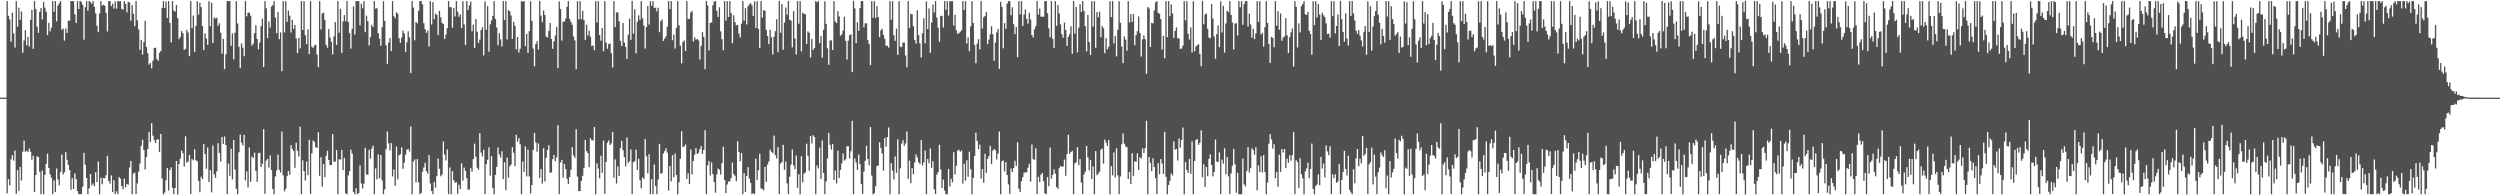 <svg xmlns="http://www.w3.org/2000/svg" width="1920" height="150"><path fill="#4f4f4f" d="M0 75h1v1H0zM1 75h1v1H1zM2 75h1v1H2zM3 75h1v1H3zM4 75h1v1H4zM5 0.84h1v147.627H5zM6 12.157h1v125.427H6zM7 14.979h1v127.313H7zM8 32.057h1v90.379H8zM9 9.624h1v109.553H9zM10 25.605h1v97.717H10zM11 36.479h1v79.192H11zM12 0.855h1v148.031H12zM13 20.531h1v110.172H13zM14 5.922h1v140.653H14zM15 15.196h1v112.944H15zM16 8.792h1v129.865H16zM17 40.563h1v75.987H17zM18 31.091h1v76.905H18zM19 23.14h1v93.464H19zM20 34.827h1v80.993H20zM21 28.252h1v88.521H21zM22 35.739h1v78.267H22zM23 15.188h1v101.303H23zM24 7.611h1v115.08H24zM25 37.466h1v82.143H25zM26 0.885h1v146.608H26zM27 6.9h1v127.62H27zM28 20.546h1v99.466H28zM29 25.23h1v95.375H29zM30 9.241h1v122.588H30zM31 6.171h1v142.955H31zM32 14.946h1v116.062H32zM33 1.49h1v147.741H33zM34 5.893h1v128.39H34zM35 9.026h1v116.758H35zM36 26.995h1v91.018H36zM37 17.533h1v111.43H37zM38 24.082h1v109.835H38zM39 21.257h1v115.216H39zM40 0.84h1v148.311H40zM41 9.007h1v129.439H41zM42 0.843h1v146.737H42zM43 16.374h1v113.067H43zM44 4.285h1v133.469H44zM45 2.559h1v139.797H45zM46 0.836h1v131.356H46zM47 22.94h1v95.724H47zM48 21.916h1v112.117H48zM49 31.159h1v101.215H49zM50 21.929h1v94.915H50zM51 25.329h1v97.381H51zM52 15.848h1v110.863H52zM53 15.9h1v114.772H53zM54 0.858h1v144.874H54zM55 0.85h1v135.984H55zM56 0.908h1v144.198H56zM57 10.989h1v122.202H57zM58 17.665h1v119.986H58zM59 0.818h1v145.844H59zM60 6.967h1v142.167H60zM61 0.605h1v148.482H61zM62 1.608h1v147.548H62zM63 3.741h1v139.719H63zM64 30.522h1v86.885H64zM65 5.615h1v120.927H65zM66 0.874h1v135.846H66zM67 8.173h1v140.973H67zM68 0.842h1v143.83H68zM69 1.641h1v131.977H69zM70 2.886h1v139.506H70zM71 0.846h1v140.052H71zM72 5.229h1v137.772H72zM73 10.23h1v122.072H73zM74 19.871h1v119.97H74zM75 24.702h1v99.375H75zM76 10.348h1v138.797H76zM77 0.841h1v135.61H77zM78 4.364h1v137.162H78zM79 3.68h1v133.068H79zM80 4.382h1v132.569H80zM81 9.958h1v124.535H81zM82 24.097h1v95.551H82zM83 0.866h1v138.162H83zM84 0.839h1v140.191H84zM85 4.69h1v130.01H85zM86 2.835h1v144.783H86zM87 6.608h1v131.787H87zM88 1.015h1v148.118H88zM89 6.612h1v140.356H89zM90 0.775h1v148.364H90zM91 1.138h1v134.921H91zM92 0.885h1v136.385H92zM93 6.74h1v136.083H93zM94 7.544h1v137.821H94zM95 0.869h1v136.331H95zM96 3.007h1v140.937H96zM97 9.496h1v131.751H97zM98 1.383h1v140.499H98zM99 1.881h1v126.819H99zM100 15.9h1v107.765H100zM101 3.931h1v145.206H101zM102 10.61h1v122.724H102zM103 20.059h1v112.545H103zM104 0.856h1v148.234H104zM105 15.562h1v125.276H105zM106 22.637h1v109.197H106zM107 38.231h1v87.35H107zM108 30.584h1v81.36H108zM109 41.946h1v65.366H109zM110 32.301h1v82.888H110zM111 16.018h1v114.083H111zM112 36.125h1v84.575H112zM113 40.843h1v73.579H113zM114 49.608h1v51.721H114zM115 48.426h1v60.639H115zM116 52.501h1v42.104H116zM117 46.469h1v57.744H117zM118 36.745h1v71.007H118zM119 36.68h1v73.157H119zM120 45.303h1v61.839H120zM121 46.723h1v60.21H121zM122 40.568h1v76.276H122zM123 39.204h1v63.643H123zM124 6.064h1v131.041H124zM125 0.844h1v148.411H125zM126 6.247h1v141.663H126zM127 1.26h1v137.151H127zM128 13.77h1v115.342H128zM129 0.87h1v145.472H129zM130 17.592h1v113.022H130zM131 32.584h1v95.963H131zM132 0.861h1v143.433H132zM133 8.124h1v141.008H133zM134 8.95h1v135.412H134zM135 3.83h1v119.837H135zM136 13.929h1v135.499H136zM137 30.055h1v95.922H137zM138 28.48h1v93.279H138zM139 23.879h1v91.802H139zM140 25.622h1v92.054H140zM141 38.287h1v89.65H141zM142 37.479h1v67.23H142zM143 22.925h1v102.014H143zM144 24.971h1v99.047H144zM145 43.071h1v75.855H145zM146 0.864h1v148.134H146zM147 21.671h1v100.48H147zM148 12.033h1v111.057H148zM149 39.877h1v74.764H149zM150 19.811h1v103.245H150zM151 0.862h1v122.967H151zM152 11.27h1v127.709H152zM153 2.156h1v145.507H153zM154 5.554h1v130.119H154zM155 20.073h1v117.442H155zM156 38.465h1v72.178H156zM157 25.624h1v92.765H157zM158 29.601h1v100.014H158zM159 34.405h1v78.865H159zM160 0.866h1v138.965H160zM161 20.098h1v110.469H161zM162 2.08h1v145.681H162zM163 33.031h1v78.755H163zM164 13.457h1v120.461H164zM165 14.228h1v122.321H165zM166 13.573h1v118.076H166zM167 19.807h1v90.212H167zM168 17.885h1v99.574H168zM169 25.065h1v99.062H169zM170 41.226h1v64.009H170zM171 29.907h1v80.622H171zM172 53.087h1v51.749H172zM173 41.663h1v69.733H173zM174 0.867h1v148.287H174zM175 0.845h1v124.671H175zM176 0.857h1v134.178H176zM177 35.127h1v79.165H177zM178 25.626h1v112.098H178zM179 45.616h1v61.897H179zM180 25.174h1v105.072H180zM181 0.928h1v144.12H181zM182 18.023h1v131.122H182zM183 35.907h1v81.034H183zM184 52.343h1v51.004H184zM185 33.271h1v76.258H185zM186 36.589h1v75.042H186zM187 43.162h1v60.426H187zM188 0.847h1v137.653H188zM189 12.53h1v119.083H189zM190 9.816h1v134.092H190zM191 9.652h1v103.615H191zM192 12.032h1v127.598H192zM193 35.076h1v85.206H193zM194 33.581h1v87.819H194zM195 25.502h1v91.742H195zM196 19.314h1v111.922H196zM197 29.852h1v109.869H197zM198 37.824h1v79.757H198zM199 32.612h1v84.717H199zM200 20.177h1v108.09H200zM201 14.316h1v111.474H201zM202 51.5h1v47.667H202zM203 0.854h1v148.057H203zM204 6.35h1v116.974H204zM205 29.257h1v92.748H205zM206 16.413h1v112.311H206zM207 21.264h1v97.973H207zM208 4.958h1v125.617H208zM209 3.992h1v141.206H209zM210 0.841h1v148.322H210zM211 13.537h1v121.997H211zM212 25.513h1v105.36H212zM213 9.394h1v109.407H213zM214 30.116h1v100.304H214zM215 24.834h1v107.725H215zM216 54.718h1v46.304H216zM217 0.859h1v133.773H217zM218 24.903h1v122.07H218zM219 0.895h1v144.119H219zM220 16.835h1v118.496H220zM221 8.102h1v123.241H221zM222 12.026h1v122.144H222zM223 24.971h1v86.515H223zM224 15.186h1v99.073H224zM225 22.245h1v93.773H225zM226 19.187h1v109.708H226zM227 29.568h1v80.084H227zM228 40.808h1v74.991H228zM229 29.201h1v90.946H229zM230 37.182h1v60.09H230zM231 0.863h1v148.274H231zM232 23.022h1v100.077H232zM233 0.857h1v130.497H233zM234 27.036h1v111.62H234zM235 33.929h1v90.205H235zM236 22.587h1v111.895H236zM237 41.526h1v65.801H237zM238 0.935h1v148.014H238zM239 35.756h1v81.991H239zM240 36.92h1v70.936H240zM241 34.894h1v74.122H241zM242 34.337h1v78.8H242zM243 41.928h1v71.732H243zM244 51.604h1v49.994H244zM245 0.853h1v134.137H245zM246 22.627h1v98.151H246zM247 10.316h1v133.027H247zM248 9.662h1v116.331H248zM249 15.315h1v120.79H249zM250 34.437h1v85.228H250zM251 36.615h1v79.126H251zM252 22.325h1v100.552H252zM253 28.812h1v98.014H253zM254 32.049h1v94.664H254zM255 41.755h1v61.153H255zM256 28.075h1v96.09H256zM257 16.972h1v107.191H257zM258 34.502h1v80.673H258zM259 0.846h1v148.259H259zM260 25.087h1v97.213H260zM261 6.822h1v115.762H261zM262 40.634h1v74.525H262zM263 16.483h1v114.119H263zM264 11.641h1v109.618H264zM265 16.272h1v132.187H265zM266 0.765h1v148.501H266zM267 16.89h1v117.848H267zM268 25.487h1v106.014H268zM269 37.366h1v77.55H269zM270 22.092h1v95.834H270zM271 4.96h1v142.554H271zM272 26.509h1v122.629H272zM273 0.823h1v143.741H273zM274 0.879h1v148.276H274zM275 0.87h1v147.419H275zM276 19.509h1v107.486H276zM277 2.83h1v138.064H277zM278 6.351h1v138.447H278zM279 0.877h1v140.27H279zM280 24.74h1v88.753H280zM281 12.037h1v121.977H281zM282 16.196h1v118.008H282zM283 34.909h1v80.1H283zM284 28.473h1v93.46H284zM285 18.979h1v95.142H285zM286 20.771h1v91.104H286zM287 0.858h1v148.245H287zM288 6.624h1v122.699H288zM289 6.284h1v131.456H289zM290 25.403h1v93.184H290zM291 29.644h1v107.297H291zM292 35.149h1v83.902H292zM293 20.971h1v117.528H293zM294 0.948h1v148.191H294zM295 16.019h1v129.555H295zM296 34.74h1v79.843H296zM297 49.009h1v51.933H297zM298 32.666h1v77.375H298zM299 29.175h1v86.404H299zM300 39.268h1v70.675H300zM301 0.854h1v134.599H301zM302 12.428h1v117.712H302zM303 14.099h1v128.614H303zM304 9.384h1v103.191H304zM305 10.559h1v127.142H305zM306 29.405h1v89.827H306zM307 32.871h1v85.539H307zM308 28.841h1v84.373H308zM309 23.434h1v106.18H309zM310 25.615h1v99.278H310zM311 39.904h1v78.9H311zM312 32.466h1v82.547H312zM313 24.025h1v90.321H313zM314 28.684h1v87.664H314zM315 56.186h1v40.957H315zM316 0.888h1v148.232H316zM317 5.773h1v118.332H317zM318 30.993h1v91.43H318zM319 16.851h1v123.2H319zM320 17.992h1v104.109H320zM321 8.312h1v131.721H321zM322 0.752h1v148.385H322zM323 0.882h1v147.335H323zM324 3.394h1v128.522H324zM325 17.805h1v110.861H325zM326 22.387h1v102.654H326zM327 25.181h1v106.367H327zM328 23.447h1v109.94H328zM329 35.62h1v83.438H329zM330 0.86h1v140.019H330zM331 18.865h1v127.846H331zM332 1.595h1v147.491H332zM333 14.821h1v124.855H333zM334 10.384h1v133.708H334zM335 11.44h1v123.861H335zM336 26.986h1v94.828H336zM337 8.301h1v121.277H337zM338 13.323h1v122.111H338zM339 17.393h1v116.644H339zM340 18.461h1v90.255H340zM341 29.941h1v88.859H341zM342 26.511h1v96.711H342zM343 21.663h1v93.138H343zM344 0.895h1v148.242H344zM345 5.515h1v123.109H345zM346 5.506h1v143.625H346zM347 21.29h1v110.244H347zM348 6.248h1v132.167H348zM349 12.647h1v127.791H349zM350 0.871h1v138.976H350zM351 8.919h1v139.956H351zM352 12.901h1v128.979H352zM353 11.014h1v134.146H353zM354 21.626h1v103.768H354zM355 0.898h1v137.877H355zM356 18.746h1v109.974H356zM357 34.496h1v96.8H357zM358 0.834h1v136.029H358zM359 7.736h1v137.966H359zM360 4.13h1v141.447H360zM361 1.2h1v127.914H361zM362 24.122h1v107.749H362zM363 18.946h1v103.262H363zM364 36.761h1v73.567H364zM365 14.535h1v105.82H365zM366 24.35h1v104.45H366zM367 32.985h1v97.439H367zM368 30.413h1v71.795H368zM369 23.139h1v94.037H369zM370 20.973h1v99.165H370zM371 42.543h1v72.382H371zM372 1.025h1v148.07H372zM373 22.904h1v103.182H373zM374 4.718h1v117.948H374zM375 39.745h1v73.389H375zM376 18.69h1v116.201H376zM377 15.637h1v104.339H377zM378 12.129h1v132.271H378zM379 0.872h1v148.412H379zM380 14.544h1v119.77H380zM381 21.102h1v107.029H381zM382 34.752h1v78.515H382zM383 25.5h1v93.133H383zM384 30.319h1v90.78H384zM385 35.702h1v80.428H385zM386 0.865h1v136.747H386zM387 15.426h1v109.199H387zM388 0.88h1v145.164H388zM389 30.317h1v90.695H389zM390 7.81h1v128.659H390zM391 8.637h1v119.145H391zM392 11.854h1v114.491H392zM393 29.831h1v83.235H393zM394 16.865h1v100.408H394zM395 19.875h1v107.704H395zM396 37.906h1v65.571H396zM397 28.362h1v80.424H397zM398 40.296h1v65.812H398zM399 37.451h1v73.354H399zM400 0.889h1v148.246H400zM401 1.271h1v122.782H401zM402 0.877h1v131.095H402zM403 35.439h1v77.003H403zM404 26.073h1v109.424H404zM405 40.645h1v74.245H405zM406 23.912h1v111.619H406zM407 0.947h1v147.631H407zM408 16.016h1v126.108H408zM409 37.31h1v77.787H409zM410 50.895h1v51.188H410zM411 33.836h1v75.424H411zM412 31.593h1v84.936H412zM413 38.032h1v72.091H413zM414 0.836h1v135.743H414zM415 12.048h1v117.867H415zM416 17.113h1v123.904H416zM417 8.032h1v105.755H417zM418 11.55h1v127.819H418zM419 28.04h1v93.151H419zM420 28.841h1v86.323H420zM421 23.733h1v87.846H421zM422 17.565h1v115.222H422zM423 29.914h1v102.482H423zM424 37.423h1v84.854H424zM425 31.74h1v87.308H425zM426 27.272h1v96.503H426zM427 20.703h1v100.113H427zM428 52.354h1v43.788H428zM429 1.042h1v148.046H429zM430 6.943h1v117.843H430zM431 31.204h1v91.634H431zM432 16.617h1v119.845H432zM433 16.554h1v109.403H433zM434 14.23h1v115.725H434zM435 5.183h1v132.191H435zM436 0.871h1v140.528H436zM437 14.423h1v121.496H437zM438 16.73h1v113.721H438zM439 19.1h1v93.928H439zM440 28.074h1v91.301H440zM441 31.006h1v90.275H441zM442 53.235h1v46.012H442zM443 0.864h1v134.787H443zM444 14.876h1v131.807H444zM445 0.876h1v145.938H445zM446 14.776h1v124.123H446zM447 8.318h1v126.718H447zM448 15.535h1v113.484H448zM449 30.608h1v76.801H449zM450 18.87h1v97.09H450zM451 27.27h1v90.318H451zM452 23.539h1v104.756H452zM453 28.373h1v77.724H453zM454 35.436h1v72.236H454zM455 34.818h1v73.069H455zM456 38.57h1v58.961H456zM457 0.903h1v148.242H457zM458 17.227h1v108.23H458zM459 0.877h1v128.54H459zM460 26.856h1v110.09H460zM461 31.299h1v88.325H461zM462 21.384h1v111.35H462zM463 39.347h1v68.624H463zM464 0.938h1v147.888H464zM465 32.736h1v91.664H465zM466 37.474h1v72.125H466zM467 33.895h1v74.002H467zM468 33.389h1v77.959H468zM469 40.822h1v69.214H469zM470 51.804h1v49.591H470zM471 0.854h1v135.588H471zM472 20.731h1v101.669H472zM473 9.536h1v131.433H473zM474 9.511h1v118.307H474zM475 16.346h1v118.825H475zM476 31.341h1v82.393H476zM477 35.324h1v72.799H477zM478 17.682h1v97.66H478zM479 32.72h1v87.974H479zM480 36.079h1v91.734H480zM481 45.259h1v60.36H481zM482 26.617h1v98.486H482zM483 14.315h1v109.437H483zM484 30.589h1v84.248H484zM485 0.694h1v148.406H485zM486 25.834h1v98.623H486zM487 7.075h1v116.824H487zM488 40.94h1v73.967H488zM489 16.814h1v113.859H489zM490 11.762h1v110.134H490zM491 15.319h1v123.133H491zM492 0.864h1v143.749H492zM493 14.017h1v122.287H493zM494 19.56h1v117.808H494zM495 37.344h1v69.475H495zM496 20.685h1v99.362H496zM497 4.595h1v128.544H497zM498 18.912h1v99.485H498zM499 0.909h1v148.208H499zM500 4.437h1v133.225H500zM501 0.88h1v148.3H501zM502 6.271h1v120.055H502zM503 5.849h1v136.938H503zM504 8.735h1v140.402H504zM505 5.956h1v131.921H505zM506 24.745h1v85.773H506zM507 16.258h1v117.229H507zM508 14.86h1v117.968H508zM509 31.429h1v86.381H509zM510 29.658h1v86.407H510zM511 27.925h1v85.927H511zM512 20.539h1v96.663H512zM513 0.816h1v145.666H513zM514 7.036h1v120.496H514zM515 0.889h1v138.474H515zM516 30.849h1v88.308H516zM517 26.594h1v109.512H517zM518 37.346h1v80.51H518zM519 21.367h1v112.982H519zM520 0.943h1v148.251H520zM521 19.445h1v120.603H521zM522 35.09h1v86.87H522zM523 48.661h1v52.18H523zM524 32.116h1v80.707H524zM525 31.108h1v81.423H525zM526 39.148h1v71.813H526zM527 0.862h1v136.566H527zM528 14.753h1v118.315H528zM529 14.328h1v126.972H529zM530 9.682h1v105.046H530zM531 8.389h1v125.514H531zM532 31.851h1v91.788H532zM533 28.719h1v90.157H533zM534 30.446h1v83.278H534zM535 29.929h1v88.322H535zM536 30.984h1v86.36H536zM537 45.772h1v68.758H537zM538 35.291h1v77.008H538zM539 24.656h1v93.583H539zM540 28.305h1v86.848H540zM541 53.161h1v46.884H541zM542 0.702h1v148.402H542zM543 4.276h1v122.682H543zM544 38.726h1v85.034H544zM545 17.628h1v117.09H545zM546 17.126h1v107.616H546zM547 4.019h1v129.635H547zM548 1.144h1v138.634H548zM549 0.862h1v147.109H549zM550 8.285h1v125.7H550zM551 13.017h1v116.406H551zM552 5.616h1v124.747H552zM553 24.078h1v110.003H553zM554 30.148h1v95.228H554zM555 38.64h1v74.047H555zM556 0.864h1v137.35H556zM557 15.943h1v132.375H557zM558 0.884h1v140.793H558zM559 13.05h1v126.362H559zM560 0.876h1v138.348H560zM561 10.041h1v126.655H561zM562 33.176h1v91.624H562zM563 11.681h1v122.022H563zM564 17.019h1v117.973H564zM565 19.572h1v119.619H565zM566 19.044h1v89.46H566zM567 25.821h1v90.915H567zM568 28.722h1v95.245H568zM569 18.195h1v99.319H569zM570 0.847h1v148.32H570zM571 15.849h1v117.129H571zM572 6.321h1v141.03H572zM573 18.723h1v116.329H573zM574 4.813h1v123.529H574zM575 3.297h1v133.862H575zM576 2.51h1v137.937H576zM577 4.125h1v145.073H577zM578 12.189h1v136.175H578zM579 1.052h1v148.064H579zM580 21.537h1v100.315H580zM581 0.912h1v137.264H581zM582 22.229h1v108.601H582zM583 36.848h1v81.281H583zM584 0.874h1v143.878H584zM585 13.54h1v131.585H585zM586 7.663h1v138.555H586zM587 8.414h1v119.779H587zM588 22.938h1v116.72H588zM589 27.699h1v98.703H589zM590 33.82h1v90.21H590zM591 22.849h1v92.064H591zM592 28.655h1v87.907H592zM593 41.889h1v75.83H593zM594 28.192h1v75.935H594zM595 23.965h1v95.235H595zM596 14.733h1v106.923H596zM597 40.109h1v72.956H597zM598 0.715h1v148.37H598zM599 25.069h1v100.556H599zM600 3.1h1v121.398H600zM601 38.183h1v73.014H601zM602 17.367h1v113.071H602zM603 5.778h1v118.266H603zM604 11.34h1v129.572H604zM605 0.811h1v148.242H605zM606 15.119h1v120.578H606zM607 15.811h1v110.621H607zM608 36.348h1v78.485H608zM609 8.592h1v118.426H609zM610 29.493h1v100.453H610zM611 41.901h1v77.479H611zM612 0.865h1v143.402H612zM613 18.173h1v115.67H613zM614 0.872h1v148.38H614zM615 39.496h1v80.514H615zM616 9.695h1v130.354H616zM617 10.661h1v122.693H617zM618 10.936h1v121.444H618zM619 33.755h1v76.593H619zM620 24.043h1v95.608H620zM621 25.177h1v105.908H621zM622 44.142h1v60.336H622zM623 29.939h1v80.268H623zM624 38.386h1v65.413H624zM625 36.904h1v68.263H625zM626 0.801h1v148.32H626zM627 1.788h1v125.335H627zM628 0.879h1v128.469H628zM629 33.242h1v80.167H629zM630 27.662h1v109.706H630zM631 44.292h1v63.535H631zM632 22.814h1v109.992H632zM633 0.952h1v148.194H633zM634 18.289h1v121.089H634zM635 37.13h1v84.595H635zM636 49.691h1v52.402H636zM637 31.118h1v80.09H637zM638 30.93h1v83.94H638zM639 38.473h1v72.051H639zM640 0.867h1v137.283H640zM641 16.436h1v114.471H641zM642 17.715h1v123.169H642zM643 8.429h1v107.217H643zM644 12.561h1v124.147H644zM645 27.488h1v103.011H645zM646 26.43h1v99.101H646zM647 23.505h1v94.346H647zM648 12.824h1v110.541H648zM649 31.32h1v91.044H649zM650 45.752h1v66.652H650zM651 31.248h1v80.998H651zM652 27.055h1v94.556H652zM653 26.38h1v89.777H653zM654 55.41h1v37.343H654zM655 0.697h1v148.433H655zM656 6.475h1v115.316H656zM657 33.136h1v91.629H657zM658 17.102h1v113.338H658zM659 23.692h1v95.032H659zM660 6.195h1v119.858H660zM661 0.785h1v140.62H661zM662 0.875h1v148.121H662zM663 20.978h1v110.855H663zM664 17.843h1v105.72H664zM665 17.969h1v93.967H665zM666 30.837h1v91.266H666zM667 33.727h1v93.203H667zM668 50.027h1v47.567H668zM669 0.865h1v133.921H669zM670 13.548h1v135.72H670zM671 0.893h1v147.417H671zM672 13.899h1v129.126H672zM673 4.786h1v122.699H673zM674 13.115h1v113.973H674zM675 28.518h1v80.767H675zM676 23.29h1v90.333H676zM677 22.155h1v95.631H677zM678 26.768h1v104.313H678zM679 29.856h1v76.101H679zM680 35.073h1v77.518H680zM681 35.235h1v69.986H681zM682 36.607h1v61.307H682zM683 0.799h1v148.31H683zM684 15.145h1v110.227H684zM685 0.866h1v130.19H685zM686 27.131h1v110.656H686zM687 31.409h1v88.684H687zM688 21.927h1v110.806H688zM689 42.078h1v64.881H689zM690 0.931h1v148.241H690zM691 35.788h1v93.479H691zM692 36.124h1v74.137H692zM693 32.604h1v75.033H693zM694 32.662h1v79.269H694zM695 42.593h1v67.561H695zM696 51.689h1v49.32H696zM697 0.848h1v136.575H697zM698 21.476h1v101.934H698zM699 10.649h1v130.041H699zM700 10.948h1v118.085H700zM701 20.107h1v113.659H701zM702 30.657h1v94.091H702zM703 33.463h1v85.191H703zM704 7.871h1v113.039H704zM705 26.825h1v97.74H705zM706 33.334h1v92.753H706zM707 44.211h1v63.337H707zM708 25.504h1v101.619H708zM709 14.082h1v110.764H709zM710 33.187h1v82.54H710zM711 1.011h1v148.186H711zM712 22.351h1v99.833H712zM713 6.481h1v118.939H713zM714 40.528h1v73.46H714zM715 17.34h1v111.508H715zM716 3.577h1v120.246H716zM717 9.582h1v135.819H717zM718 0.806h1v148.183H718zM719 13.501h1v120.575H719zM720 21.239h1v110.951H720zM721 32.094h1v79.087H721zM722 12.114h1v117.98H722zM723 12.186h1v132.172H723zM724 21.099h1v116.835H724zM725 0.868h1v145.504H725zM726 7.52h1v141.635H726zM727 0.878h1v148.378H727zM728 11.946h1v117.801H728zM729 0.88h1v142.347H729zM730 0.994h1v136.35H730zM731 0.883h1v139.139H731zM732 19.664h1v97.235H732zM733 11.355h1v122.596H733zM734 23.331h1v103.964H734zM735 25.955h1v89.756H735zM736 25.441h1v89.568H736zM737 24.385h1v92.165H737zM738 23.176h1v92.467H738zM739 0.794h1v140.222H739zM740 7.68h1v118.026H740zM741 0.878h1v137.807H741zM742 33.402h1v89.706H742zM743 28.724h1v107.01H743zM744 39.299h1v77.25H744zM745 20.238h1v109.775H745zM746 0.933h1v148.253H746zM747 17.658h1v119.056H747zM748 34.466h1v85.405H748zM749 48.567h1v53.31H749zM750 33.533h1v74.741H750zM751 30.118h1v84.575H751zM752 37.915h1v73.158H752zM753 0.852h1v136.315H753zM754 21.882h1v107.966H754zM755 13.327h1v127.001H755zM756 12.258h1v105.839H756zM757 9.06h1v123.793H757zM758 33.875h1v88.093H758zM759 30.409h1v89.496H759zM760 26.332h1v85.688H760zM761 20.188h1v105.715H761zM762 26.323h1v89.392H762zM763 46.597h1v67.759H763zM764 32.652h1v82.643H764zM765 24.837h1v97.641H765zM766 22.197h1v95.787H766zM767 52.865h1v48.13H767zM768 1.403h1v147.815H768zM769 5.275h1v118.543H769zM770 37.112h1v86.175H770zM771 17.781h1v113.793H771zM772 22.131h1v102.507H772zM773 2.814h1v131.655H773zM774 0.8h1v140.841H774zM775 0.868h1v148.098H775zM776 11.725h1v117.683H776zM777 5.615h1v126.542H777zM778 18.616h1v110.519H778zM779 26.187h1v97.285H779zM780 20.794h1v106.672H780zM781 43.926h1v65.379H781zM782 0.853h1v144.118H782zM783 10.988h1v136.526H783zM784 0.884h1v138.295H784zM785 19.856h1v116.137H785zM786 11.241h1v121.324H786zM787 7.25h1v125.249H787zM788 14.505h1v117.729H788zM789 18.174h1v110.572H789zM790 9.854h1v115.959H790zM791 15.019h1v124.467H791zM792 26.895h1v84.072H792zM793 28.774h1v93.386H793zM794 22.537h1v100.226H794zM795 20.085h1v93.765H795zM796 0.795h1v148.197H796zM797 11.285h1v124.568H797zM798 6.529h1v133.28H798zM799 12.75h1v121.375H799zM800 12.827h1v119.967H800zM801 12.823h1v126.371H801zM802 0.873h1v147.571H802zM803 0.795h1v148.386H803zM804 10.211h1v125.761H804zM805 21.761h1v121.271H805zM806 28.593h1v84.693H806zM807 0.909h1v136.325H807zM808 29.841h1v104.461H808zM809 36.834h1v93.201H809zM810 0.854h1v132.512H810zM811 19.836h1v123.936H811zM812 3.913h1v141.033H812zM813 10.338h1v118.886H813zM814 18.695h1v108.781H814zM815 26.143h1v102.086H815zM816 28.952h1v98.859H816zM817 17.302h1v105.232H817zM818 23.021h1v112.015H818zM819 35.232h1v83.043H819zM820 28.286h1v75.212H820zM821 26.351h1v91.782H821zM822 20.235h1v96.505H822zM823 41.389h1v74.462H823zM824 0.776h1v148.403H824zM825 25.835h1v99.799H825zM826 5.274h1v119.252H826zM827 40.25h1v72.831H827zM828 21.261h1v105.558H828zM829 3.165h1v119.035H829zM830 9.141h1v131.101H830zM831 0.79h1v148.199H831zM832 8.352h1v125.617H832zM833 20.146h1v111.698H833zM834 39.507h1v72.59H834zM835 11.453h1v109.398H835zM836 32.352h1v98.453H836zM837 42.229h1v80.547H837zM838 0.845h1v136.565H838zM839 20.437h1v107.388H839zM840 0.855h1v148.401H840zM841 36.648h1v79.394H841zM842 9.274h1v125.24H842zM843 13.258h1v120.108H843zM844 9.046h1v122.793H844zM845 28.546h1v86.492H845zM846 20.071h1v93.934H846zM847 21.711h1v103.928H847zM848 40.842h1v66.363H848zM849 29.272h1v80.33H849zM850 37.884h1v74.307H850zM851 35.917h1v71.686H851zM852 0.935h1v148.296H852zM853 13.182h1v114.402H853zM854 0.853h1v133.878H854zM855 33.307h1v83.809H855zM856 27.57h1v108.733H856zM857 43.339h1v70.521H857zM858 22.833h1v111.838H858zM859 0.947h1v148.198H859zM860 17.47h1v118.066H860zM861 35.73h1v75.064H861zM862 48.484h1v53.906H862zM863 28.015h1v82.346H863zM864 30.478h1v81.925H864zM865 38.989h1v74.166H865zM866 0.873h1v136.573H866zM867 17.249h1v114.727H867zM868 10.788h1v130.499H868zM869 16.795h1v100.897H869zM870 10.92h1v124.184H870zM871 34.717h1v89.18H871zM872 27.04h1v97.281H872zM873 24.036h1v93.73H873zM874 12.579h1v117.983H874zM875 25.298h1v95.421H875zM876 43.442h1v78.301H876zM877 30.257h1v83.687H877zM878 27.205h1v90.325H878zM879 30.114h1v83.678H879zM880 56.66h1v36.053H880zM881 5.311h1v143.899H881zM882 6.508h1v114.002H882zM883 36.069h1v88.995H883zM884 17.563h1v113.858H884zM885 18.039h1v103.56H885zM886 8.059h1v120.216H886zM887 1.824h1v134.998H887zM888 0.889h1v148.147H888zM889 9.877h1v115.473H889zM890 10.599h1v123.24H890zM891 14.627h1v107.511H891zM892 38.033h1v87.576H892zM893 27.577h1v105.939H893zM894 44.785h1v56.441H894zM895 0.862h1v134.911H895zM896 28.568h1v120.693H896zM897 0.86h1v141.307H897zM898 12.447h1v126.395H898zM899 3.392h1v129.765H899zM900 10.247h1v124.503H900zM901 29.108h1v79.419H901zM902 23.63h1v91.333H902zM903 21.095h1v93.266H903zM904 29.319h1v93.972H904zM905 29.551h1v76.88H905zM906 37.568h1v75.778H906zM907 37.196h1v70.329H907zM908 35.02h1v62.943H908zM909 0.924h1v148.308H909zM910 15.545h1v108.937H910zM911 0.851h1v129.716H911zM912 26.021h1v106.8H912zM913 30.383h1v91.702H913zM914 21.038h1v112.503H914zM915 40.343h1v68.285H915zM916 0.948h1v148.221H916zM917 39.367h1v84.281H917zM918 35.76h1v71.783H918zM919 34.712h1v72.114H919zM920 33.919h1v77.317H920zM921 41.41h1v68.265H921zM922 50.887h1v49.252H922zM923 0.85h1v135.268H923zM924 18.657h1v107.557H924zM925 11.123h1v132.402H925zM926 10.421h1v117.817H926zM927 22.198h1v113.112H927zM928 28.8h1v93.186H928zM929 29.437h1v89.1H929zM930 3.196h1v123.542H930zM931 14.348h1v121.082H931zM932 28.058h1v104.037H932zM933 45.063h1v62.084H933zM934 26.195h1v97.893H934zM935 19.495h1v104.947H935zM936 36.203h1v80.838H936zM937 1.007h1v148.073H937zM938 24.939h1v97.649H938zM939 4.529h1v121.128H939zM940 40.394h1v73.502H940zM941 18.004h1v115.89H941zM942 8.193h1v112.497H942zM943 9.215h1v126.203H943zM944 0.8h1v148.257H944zM945 11.516h1v121.678H945zM946 17.354h1v109.996H946zM947 38.009h1v76.331H947zM948 18.071h1v108.106H948zM949 17.858h1v130.182H949zM950 27.221h1v105.435H950zM951 0.844h1v148.286H951zM952 5.611h1v143.526H952zM953 0.86h1v148.37H953zM954 19.061h1v102.761H954zM955 3.198h1v138.376H955zM956 0.877h1v142.221H956zM957 0.864h1v130.412H957zM958 20.357h1v92.689H958zM959 10.47h1v122.006H959zM960 18.753h1v110.42H960zM961 28.917h1v85.043H961zM962 22.051h1v93.259H962zM963 30.064h1v88.767H963zM964 25.705h1v87.361H964zM965 0.875h1v145.279H965zM966 16.808h1v110.155H966zM967 0.87h1v131.229H967zM968 26.49h1v93.509H968zM969 25.195h1v107.279H969zM970 35.851h1v83.284H970zM971 20.824h1v111.268H971zM972 0.934h1v148.237H972zM973 17.59h1v122.666H973zM974 33.774h1v76.617H974zM975 48.304h1v54.643H975zM976 28.323h1v78.789H976zM977 29.048h1v85.142H977zM978 36.362h1v74.434H978zM979 0.851h1v136.109H979zM980 19.732h1v112.299H980zM981 8.619h1v134.838H981zM982 22.836h1v95.991H982zM983 10.411h1v121.604H983zM984 31.3h1v83.181H984zM985 28.83h1v88.304H985zM986 27.939h1v86.427H986zM987 13.911h1v115.152H987zM988 27.06h1v94.681H988zM989 40.741h1v84.275H989zM990 28.445h1v90.77H990zM991 24.822h1v98.542H991zM992 21.875h1v97.205H992zM993 51.147h1v50.331H993zM994 0.989h1v148.086H994zM995 5.213h1v117.77H995zM996 36.442h1v88.008H996zM997 17.929h1v126.419H997zM998 24.882h1v96.625H998zM999 4.712h1v129.06H999zM1000 3.126h1v133.884H1000zM1001 0.876h1v148.435H1001zM1002 10.95h1v120.572H1002zM1003 11.485h1v117.877H1003zM1004 9.137h1v115.866H1004zM1005 23.65h1v113.202H1005zM1006 26.052h1v103.689H1006zM1007 42.029h1v68.279H1007zM1008 0.859h1v144.26H1008zM1009 19.322h1v129.921H1009zM1010 0.856h1v141.879H1010zM1011 13.437h1v128.293H1011zM1012 3.147h1v130.777H1012zM1013 11.117h1v131.125H1013zM1014 30.649h1v89.931H1014zM1015 9.675h1v119.737H1015zM1016 11.706h1v113.83H1016zM1017 13.158h1v123.071H1017zM1018 17.902h1v93.815H1018zM1019 26.158h1v90.183H1019zM1020 25.875h1v93.355H1020zM1021 28.912h1v83.404H1021zM1022 0.936h1v148.102H1022zM1023 12.466h1v121.481H1023zM1024 0.867h1v135.944H1024zM1025 25.672h1v108.223H1025zM1026 19.965h1v120.408H1026zM1027 11.086h1v128.329H1027zM1028 35.323h1v90.7H1028zM1029 0.844h1v148.326H1029zM1030 14.777h1v123.407H1030zM1031 24.651h1v107.54H1031zM1032 31.997h1v83.851H1032zM1033 10.189h1v119.544H1033zM1034 29.635h1v105.109H1034zM1035 34.958h1v84.621H1035zM1036 0.846h1v144.95H1036zM1037 12.282h1v135.462H1037zM1038 0.844h1v148.278H1038zM1039 10.403h1v119.595H1039zM1040 15.762h1v124.999H1040zM1041 23.624h1v97.959H1041zM1042 25.99h1v88.463H1042zM1043 23.083h1v104.536H1043zM1044 27.37h1v94.526H1044zM1045 30.994h1v94.499H1045zM1046 35.763h1v68.736H1046zM1047 24.504h1v95.268H1047zM1048 20.032h1v98.216H1048zM1049 42.053h1v71.436H1049zM1050 0.973h1v148.147H1050zM1051 24.587h1v101.658H1051zM1052 4.812h1v119.8H1052zM1053 38.891h1v74.52H1053zM1054 20.431h1v121.174H1054zM1055 12.449h1v106.343H1055zM1056 8.525h1v127.114H1056zM1057 0.885h1v148.179H1057zM1058 11.278h1v120.998H1058zM1059 17.506h1v111.154H1059zM1060 34.053h1v82.971H1060zM1061 22.154h1v97.016H1061zM1062 27.551h1v93.061H1062zM1063 32.76h1v82.688H1063zM1064 0.856h1v143.778H1064zM1065 12.667h1v122.219H1065zM1066 0.853h1v148.384H1066zM1067 30.624h1v93.119H1067zM1068 4.777h1v131.581H1068zM1069 14.61h1v117.727H1069zM1070 18.507h1v111.159H1070zM1071 27.373h1v79.044H1071zM1072 26.158h1v91.337H1072zM1073 24.672h1v97.19H1073zM1074 40.721h1v66.623H1074zM1075 28.067h1v80.451H1075zM1076 36.497h1v67.76H1076zM1077 36.013h1v70.621H1077zM1078 0.949h1v148.308H1078zM1079 18.05h1v110.696H1079zM1080 1.69h1v127.937H1080zM1081 34.713h1v79.833H1081zM1082 28.645h1v106.484H1082zM1083 43.681h1v70.587H1083zM1084 22.069h1v111.958H1084zM1085 0.964h1v148.194H1085zM1086 14.736h1v122.045H1086zM1087 34.115h1v80.238H1087zM1088 48.015h1v54.465H1088zM1089 31.316h1v77.585H1089zM1090 28.706h1v86.814H1090zM1091 36.82h1v76.365H1091zM1092 0.861h1v134.347H1092zM1093 18.05h1v116.026H1093zM1094 9.313h1v136.834H1094zM1095 34.704h1v83.537H1095zM1096 10.81h1v122.864H1096zM1097 33.836h1v92.646H1097zM1098 29.309h1v90.18H1098zM1099 27.487h1v83.841H1099zM1100 17.503h1v101.661H1100zM1101 30.728h1v88.991H1101zM1102 46.128h1v75.605H1102zM1103 34.425h1v74.602H1103zM1104 25.271h1v87.976H1104zM1105 27.774h1v86.476H1105zM1106 54.263h1v40.439H1106zM1107 0.973h1v148.199H1107zM1108 3.741h1v122.495H1108zM1109 37.855h1v86.7H1109zM1110 18.93h1v115.673H1110zM1111 24.938h1v95.933H1111zM1112 9.143h1v120.882H1112zM1113 6.903h1v128.623H1113zM1114 0.866h1v148.16H1114zM1115 12.123h1v114.546H1115zM1116 17.854h1v111.6H1116zM1117 18.974h1v99.57H1117zM1118 26.258h1v95.213H1118zM1119 32.535h1v87.922H1119zM1120 47.849h1v51.168H1120zM1121 0.871h1v139.23H1121zM1122 16.247h1v133.019H1122zM1123 0.852h1v143.163H1123zM1124 18.384h1v119.32H1124zM1125 10.483h1v122.416H1125zM1126 16.894h1v112.451H1126zM1127 30.357h1v85.976H1127zM1128 23.734h1v91.462H1128zM1129 23.429h1v92.74H1129zM1130 28.388h1v92.547H1130zM1131 26.267h1v81.416H1131zM1132 39.353h1v68.264H1132zM1133 37.158h1v69.592H1133zM1134 36.492h1v61.181H1134zM1135 0.953h1v148.303H1135zM1136 17.396h1v106.519H1136zM1137 0.874h1v128.843H1137zM1138 28.367h1v106.978H1138zM1139 30.42h1v88.672H1139zM1140 20.625h1v111.89H1140zM1141 40.175h1v68.502H1141zM1142 0.935h1v148.214H1142zM1143 35.282h1v96.817H1143zM1144 34.55h1v75.519H1144zM1145 35.441h1v71.539H1145zM1146 34.773h1v79.147H1146zM1147 42.66h1v67.055H1147zM1148 50.65h1v49.649H1148zM1149 0.855h1v135.064H1149zM1150 18.792h1v106.916H1150zM1151 6.498h1v141.718H1151zM1152 11.162h1v119.181H1152zM1153 24.642h1v108.553H1153zM1154 28.488h1v92.617H1154zM1155 31.185h1v86.295H1155zM1156 9.531h1v107.924H1156zM1157 17.103h1v106.454H1157zM1158 29.836h1v101.328H1158zM1159 44.051h1v60.964H1159zM1160 27.728h1v92.631H1160zM1161 24.502h1v97.078H1161zM1162 34.483h1v80.664H1162zM1163 0.965h1v148.106H1163zM1164 23.848h1v101.301H1164zM1165 2.443h1v121.553H1165zM1166 38.834h1v74.273H1166zM1167 19.774h1v112.882H1167zM1168 8.448h1v109.688H1168zM1169 11.13h1v126.212H1169zM1170 0.869h1v148.141H1170zM1171 13.741h1v120.325H1171zM1172 19.692h1v106.199H1172zM1173 32.093h1v79.152H1173zM1174 17.905h1v106.807H1174zM1175 14.993h1v125.021H1175zM1176 23.571h1v106.923H1176zM1177 0.842h1v148.298H1177zM1178 8.077h1v141.074H1178zM1179 0.885h1v148.351H1179zM1180 24.078h1v105.083H1180zM1181 6.755h1v131.61H1181zM1182 0.843h1v138.621H1182zM1183 0.854h1v142.445H1183zM1184 21.565h1v92.904H1184zM1185 14.907h1v117.841H1185zM1186 20.42h1v107.466H1186zM1187 23.706h1v91.265H1187zM1188 26.511h1v88.83H1188zM1189 30.295h1v89.549H1189zM1190 27.892h1v88.407H1190zM1191 0.889h1v148.129H1191zM1192 20.568h1v108.304H1192zM1193 0.86h1v125.686H1193zM1194 23.136h1v92.659H1194zM1195 24.863h1v110.233H1195zM1196 41.158h1v74.097H1196zM1197 21.91h1v114.065H1197zM1198 0.934h1v148.193H1198zM1199 18.279h1v120.462H1199zM1200 33.731h1v82.654H1200zM1201 48.632h1v55.259H1201zM1202 24.501h1v83.332H1202zM1203 32.811h1v81.161H1203zM1204 37.425h1v72.413H1204zM1205 0.856h1v136.531H1205zM1206 19.322h1v114.208H1206zM1207 4.596h1v142.408H1207zM1208 37.223h1v80.594H1208zM1209 11.384h1v119.723H1209zM1210 32.22h1v92.602H1210zM1211 29.762h1v92.547H1211zM1212 31.014h1v85.639H1212zM1213 12.777h1v110.642H1213zM1214 29.757h1v99.39H1214zM1215 41.729h1v76.256H1215zM1216 28.199h1v95.132H1216zM1217 26.925h1v99.878H1217zM1218 23.931h1v95.353H1218zM1219 51.427h1v50.685H1219zM1220 0.975h1v148.089H1220zM1221 6.903h1v117.94H1221zM1222 33.145h1v91.326H1222zM1223 18.98h1v111.464H1223zM1224 21.245h1v102.665H1224zM1225 1.866h1v128.151H1225zM1226 8.164h1v132.686H1226zM1227 1.062h1v148.127H1227zM1228 16.077h1v114.486H1228zM1229 6.273h1v114.732H1229zM1230 27.569h1v94.099H1230zM1231 24.905h1v101.97H1231zM1232 32.6h1v93.349H1232zM1233 45.222h1v66.696H1233zM1234 0.849h1v148.221H1234zM1235 12.812h1v136.435H1235zM1236 0.89h1v136.877H1236zM1237 12.369h1v124.924H1237zM1238 5.142h1v132.112H1238zM1239 9.638h1v120.491H1239zM1240 14.33h1v119.606H1240zM1241 18.046h1v109.268H1241zM1242 22.727h1v104.748H1242zM1243 14.877h1v128.472H1243zM1244 23.461h1v85.567H1244zM1245 25.605h1v93.884H1245zM1246 22.831h1v94.761H1246zM1247 21.209h1v93.968H1247zM1248 1.058h1v147.987H1248zM1249 11.597h1v125.639H1249zM1250 1.894h1v129.18H1250zM1251 18.368h1v118.063H1251zM1252 15.201h1v123.478H1252zM1253 13.124h1v125.549H1253zM1254 29.248h1v86.535H1254zM1255 0.863h1v148.304H1255zM1256 15.692h1v125.895H1256zM1257 25.827h1v107.73H1257zM1258 29.448h1v89.605H1258zM1259 14.81h1v114.718H1259zM1260 26.162h1v107.076H1260zM1261 28.082h1v95.078H1261zM1262 0.855h1v139.581H1262zM1263 19.37h1v129.748H1263zM1264 2.169h1v146.954H1264zM1265 12.833h1v119.888H1265zM1266 12.872h1v124.068H1266zM1267 27.969h1v100.99H1267zM1268 35.841h1v84.559H1268zM1269 25.323h1v98.593H1269zM1270 30.286h1v88.091H1270zM1271 34.735h1v88.918H1271zM1272 39.733h1v65.251H1272zM1273 25.117h1v96.75H1273zM1274 23.81h1v96.81H1274zM1275 37.16h1v76.907H1275zM1276 0.791h1v148.315H1276zM1277 24.07h1v97.987H1277zM1278 2.187h1v122.075H1278zM1279 37.043h1v75.232H1279zM1280 20.529h1v113.292H1280zM1281 1.852h1v121.744H1281zM1282 12.009h1v124.287H1282zM1283 0.952h1v147.971H1283zM1284 7.462h1v123.255H1284zM1285 18.181h1v112.861H1285zM1286 30.109h1v80.025H1286zM1287 16.499h1v107.153H1287zM1288 27.29h1v102.255H1288zM1289 35.735h1v78.971H1289zM1290 0.862h1v142.633H1290zM1291 23.673h1v103.143H1291zM1292 0.893h1v148.35H1292zM1293 22.793h1v95.919H1293zM1294 9.039h1v126.915H1294zM1295 12.903h1v123.188H1295zM1296 12.651h1v115.851H1296zM1297 27.929h1v81.472H1297zM1298 27.148h1v91.188H1298zM1299 24.334h1v101.657H1299zM1300 45.229h1v64.615H1300zM1301 26.059h1v85.552H1301zM1302 39.046h1v68.236H1302zM1303 34.551h1v74.158H1303zM1304 1.135h1v148.05H1304zM1305 12.232h1v119.06H1305zM1306 5.331h1v130.385H1306zM1307 33.783h1v79.291H1307zM1308 22.955h1v112.28H1308zM1309 44.632h1v63.211H1309zM1310 23.259h1v109.746H1310zM1311 0.973h1v148.176H1311zM1312 18.64h1v119.945H1312zM1313 32.432h1v84.669H1313zM1314 47.898h1v54.353H1314zM1315 30.271h1v77.789H1315zM1316 29.116h1v84.758H1316zM1317 37.027h1v74.572H1317zM1318 0.87h1v135.624H1318zM1319 18.541h1v114.913H1319zM1320 4.379h1v144.744H1320zM1321 37.407h1v81.422H1321zM1322 12.115h1v120.111H1322zM1323 30.195h1v94.992H1323zM1324 27.416h1v94.442H1324zM1325 31.529h1v82.525H1325zM1326 22.873h1v102.568H1326zM1327 30.84h1v88.521H1327zM1328 44.355h1v71.445H1328zM1329 37.079h1v73.793H1329zM1330 23.992h1v90.904H1330zM1331 27.512h1v87.562H1331zM1332 56.249h1v37.125H1332zM1333 0.79h1v148.31H1333zM1334 3.258h1v118.047H1334zM1335 40.279h1v82.991H1335zM1336 20.309h1v112.817H1336zM1337 30.746h1v87.591H1337zM1338 1.7h1v131.598H1338zM1339 9.379h1v129.012H1339zM1340 0.663h1v148.761H1340zM1341 14.655h1v112.768H1341zM1342 14.42h1v112.508H1342zM1343 20.538h1v98.291H1343zM1344 27.494h1v99.467H1344zM1345 32.004h1v90.877H1345zM1346 50.817h1v49.158H1346zM1347 0.832h1v140.427H1347zM1348 24.785h1v124.465H1348zM1349 0.884h1v137.986H1349zM1350 12.419h1v123.397H1350zM1351 2.935h1v126.931H1351zM1352 13.163h1v116.772H1352zM1353 24.667h1v89.044H1353zM1354 27.128h1v85.502H1354zM1355 26.46h1v91.064H1355zM1356 29.148h1v94.209H1356zM1357 26.57h1v81.382H1357zM1358 40.701h1v69.011H1358zM1359 35.378h1v72.998H1359zM1360 47.191h1v51.637H1360zM1361 1.392h1v147.783H1361zM1362 16.742h1v108.527H1362zM1363 3.544h1v128.782H1363zM1364 24.627h1v109.176H1364zM1365 31.242h1v88.09H1365zM1366 20.291h1v113.097H1366zM1367 40.627h1v67.687H1367zM1368 0.947h1v148.191H1368zM1369 36.541h1v91.304H1369zM1370 33.125h1v77.2H1370zM1371 34.893h1v73.83H1371zM1372 37.647h1v78.298H1372zM1373 41.395h1v68.606H1373zM1374 50.188h1v49.432H1374zM1375 0.857h1v136.244H1375zM1376 16.496h1v105.962H1376zM1377 4.379h1v144.737H1377zM1378 11.078h1v121.773H1378zM1379 23.917h1v108.971H1379zM1380 30.277h1v94.354H1380zM1381 34.619h1v85.904H1381zM1382 10.98h1v116.583H1382zM1383 15.529h1v110.358H1383zM1384 29.297h1v100.157H1384zM1385 43.642h1v59.824H1385zM1386 29.374h1v90.538H1386zM1387 23.549h1v94.632H1387zM1388 39.943h1v75.279H1388zM1389 0.783h1v148.269H1389zM1390 22.69h1v99.68H1390zM1391 2.822h1v120.042H1391zM1392 37.984h1v74.679H1392zM1393 20.473h1v107.781H1393zM1394 0.875h1v116.964H1394zM1395 12.785h1v121.873H1395zM1396 0.696h1v147.668H1396zM1397 5.657h1v127.081H1397zM1398 10.234h1v119.183H1398zM1399 33.432h1v76.491H1399zM1400 23.701h1v98.182H1400zM1401 7.181h1v133.694H1401zM1402 21.021h1v104.939H1402zM1403 0.842h1v147.242H1403zM1404 6.403h1v136.119H1404zM1405 0.853h1v148.376H1405zM1406 18.064h1v118.813H1406zM1407 5.714h1v134.708H1407zM1408 0.861h1v142.439H1408zM1409 0.848h1v145.206H1409zM1410 21.863h1v100.262H1410zM1411 13.069h1v118.334H1411zM1412 17.175h1v113.142H1412zM1413 20.877h1v95.088H1413zM1414 30.491h1v85.774H1414zM1415 28.196h1v90.395H1415zM1416 25.438h1v92.738H1416zM1417 1.034h1v148.129H1417zM1418 20.91h1v108.074H1418zM1419 4.713h1v125.069H1419zM1420 21.454h1v104.384H1420zM1421 24.574h1v110.893H1421zM1422 37.403h1v80.317H1422zM1423 21.246h1v116.189H1423zM1424 0.953h1v148.202H1424zM1425 19.405h1v115.715H1425zM1426 35.204h1v76.062H1426zM1427 49.575h1v52.948H1427zM1428 32.583h1v75.324H1428zM1429 30.107h1v80.882H1429zM1430 38.471h1v70.085H1430zM1431 0.852h1v137.983H1431zM1432 17.024h1v115.759H1432zM1433 2.581h1v146.524H1433zM1434 39.388h1v79.865H1434zM1435 12.101h1v121.305H1435zM1436 29.391h1v95.209H1436zM1437 27.825h1v95.524H1437zM1438 32.007h1v85.987H1438zM1439 9.621h1v122.56H1439zM1440 23.869h1v111.541H1440zM1441 36.067h1v85.885H1441zM1442 29.249h1v84.89H1442zM1443 24.441h1v100.688H1443zM1444 24.06h1v96.222H1444zM1445 50.997h1v49.166H1445zM1446 0.901h1v148.193H1446zM1447 6.488h1v116.606H1447zM1448 40.704h1v83.048H1448zM1449 18.894h1v118.476H1449zM1450 15.565h1v104.929H1450zM1451 7.29h1v128.892H1451zM1452 4.902h1v138.165H1452zM1453 0.711h1v142.8H1453zM1454 10.119h1v119.55H1454zM1455 16.284h1v105.874H1455zM1456 15.175h1v104.774H1456zM1457 28.537h1v103.117H1457zM1458 26.806h1v106.826H1458zM1459 40.403h1v71.936H1459zM1460 0.86h1v141.606H1460zM1461 11.308h1v137.15H1461zM1462 0.851h1v131.621H1462zM1463 17.642h1v123.951H1463zM1464 11.223h1v117.176H1464zM1465 6.259h1v129.663H1465zM1466 21.159h1v100.77H1466zM1467 12.191h1v122.006H1467zM1468 15.206h1v106.854H1468zM1469 14.821h1v126.709H1469zM1470 23.138h1v87.217H1470zM1471 23.467h1v98.799H1471zM1472 21.168h1v94.864H1472zM1473 25.456h1v89.509H1473zM1474 0.845h1v148.336H1474zM1475 19.503h1v108.217H1475zM1476 0.865h1v134.015H1476zM1477 20.49h1v110.539H1477zM1478 16.912h1v118.021H1478zM1479 19.32h1v117.888H1479zM1480 31.041h1v81.446H1480zM1481 0.922h1v148.153H1481zM1482 12.32h1v125.867H1482zM1483 19.918h1v114.361H1483zM1484 34.526h1v83.489H1484zM1485 12.313h1v111.56H1485zM1486 26.165h1v107.602H1486zM1487 31.717h1v100.291H1487zM1488 0.858h1v141.069H1488zM1489 9.903h1v137.515H1489zM1490 2.226h1v146.853H1490zM1491 12.381h1v119.647H1491zM1492 22.374h1v112.316H1492zM1493 22.369h1v105.061H1493zM1494 35.186h1v87.524H1494zM1495 22.628h1v107.045H1495zM1496 27.284h1v104.905H1496zM1497 27.224h1v101.383H1497zM1498 42.029h1v62.867H1498zM1499 27.143h1v98.38H1499zM1500 24.794h1v100.566H1500zM1501 38.874h1v80.224H1501zM1502 0.909h1v148.208H1502zM1503 22.491h1v101.507H1503zM1504 2.704h1v119.879H1504zM1505 34.922h1v76.374H1505zM1506 20.093h1v107.182H1506zM1507 6.379h1v114.463H1507zM1508 13.204h1v124.98H1508zM1509 0.867h1v148.115H1509zM1510 15.792h1v126.261H1510zM1511 19.671h1v112.093H1511zM1512 31.843h1v81.623H1512zM1513 17.74h1v105.954H1513zM1514 28.098h1v102.7H1514zM1515 32.44h1v92.461H1515zM1516 0.873h1v135.88H1516zM1517 20.603h1v107.137H1517zM1518 0.878h1v148.366H1518zM1519 39.748h1v79.323H1519zM1520 0.903h1v140.352H1520zM1521 13.064h1v121.573H1521zM1522 11.94h1v117.35H1522zM1523 31.021h1v78.458H1523zM1524 22.841h1v94.868H1524zM1525 26.849h1v99.006H1525zM1526 40.775h1v60.599H1526zM1527 32.566h1v80.555H1527zM1528 38.788h1v67.549H1528zM1529 37.326h1v70.374H1529zM1530 0.809h1v148.295H1530zM1531 16.168h1v110.596H1531zM1532 0.866h1v127.784H1532zM1533 34.861h1v81.465H1533zM1534 26.462h1v106.547H1534zM1535 41.316h1v72.672H1535zM1536 20.73h1v113.7H1536zM1537 0.934h1v148.235H1537zM1538 17.421h1v120.668H1538zM1539 36.591h1v72.065H1539zM1540 47.822h1v53.862H1540zM1541 34.585h1v77.663H1541zM1542 39.075h1v73.427H1542zM1543 44.811h1v64.141H1543zM1544 0.852h1v136.948H1544zM1545 18.282h1v110.23H1545zM1546 10.528h1v129.812H1546zM1547 36.752h1v78.343H1547zM1548 9.943h1v124.095H1548zM1549 27.909h1v85.604H1549zM1550 30.032h1v87.164H1550zM1551 30.601h1v82.455H1551zM1552 22.062h1v101.405H1552zM1553 24.428h1v97.405H1553zM1554 42.268h1v75.552H1554zM1555 33.633h1v74.994H1555zM1556 23.904h1v90.518H1556zM1557 28.945h1v86.93H1557zM1558 56.5h1v35.716H1558zM1559 1.024h1v148.163H1559zM1560 6.049h1v118.733H1560zM1561 34.196h1v90.708H1561zM1562 17.326h1v110.185H1562zM1563 15.525h1v104.783H1563zM1564 10.177h1v116.156H1564zM1565 0.81h1v142.921H1565zM1566 0.848h1v148.117H1566zM1567 12.356h1v118.393H1567zM1568 9.55h1v125.755H1568zM1569 13.829h1v101.39H1569zM1570 15.217h1v105.692H1570zM1571 15.408h1v125.212H1571zM1572 8.458h1v130.239H1572zM1573 1.535h1v145.804H1573zM1574 11.819h1v137.434H1574zM1575 0.874h1v138.824H1575zM1576 13.197h1v133.382H1576zM1577 0.838h1v139.551H1577zM1578 1.617h1v142.261H1578zM1579 25.377h1v102.833H1579zM1580 21.495h1v115.803H1580zM1581 9.87h1v120.144H1581zM1582 21.964h1v101.781H1582zM1583 27.028h1v87.502H1583zM1584 26.627h1v90.757H1584zM1585 23.768h1v88.619H1585zM1586 26.874h1v89.718H1586zM1587 0.808h1v138.79H1587zM1588 19.582h1v102.519H1588zM1589 0.879h1v134.333H1589zM1590 27.624h1v107.623H1590zM1591 28.983h1v97.086H1591zM1592 20.199h1v111.108H1592zM1593 43.59h1v56.325H1593zM1594 0.934h1v148.244H1594zM1595 32.899h1v92.347H1595zM1596 34.726h1v74.332H1596zM1597 34.609h1v77.524H1597zM1598 29.302h1v88.468H1598zM1599 31.857h1v81.662H1599zM1600 49.33h1v52.427H1600zM1601 0.85h1v137.566H1601zM1602 16.968h1v108.239H1602zM1603 9.554h1v130.749H1603zM1604 11.647h1v116.879H1604zM1605 19.59h1v115.144H1605zM1606 28.484h1v89.727H1606zM1607 32.477h1v79.909H1607zM1608 14.055h1v106.875H1608zM1609 25.308h1v100.918H1609zM1610 32.766h1v90.047H1610zM1611 38.586h1v63.811H1611zM1612 24.24h1v91.949H1612zM1613 25.304h1v89.68H1613zM1614 40.7h1v66.181H1614zM1615 2.381h1v146.801H1615zM1616 21.374h1v103.267H1616zM1617 4.312h1v118.222H1617zM1618 36.146h1v79.136H1618zM1619 17.789h1v123.392H1619zM1620 11.748h1v110.846H1620zM1621 3.349h1v134.251H1621zM1622 0.805h1v148.177H1622zM1623 14.274h1v121.944H1623zM1624 8.844h1v118.709H1624zM1625 32.196h1v88.777H1625zM1626 20.834h1v109.097H1626zM1627 28.056h1v104.555H1627zM1628 31.541h1v101.365H1628zM1629 0.848h1v139.178H1629zM1630 21.237h1v112.098H1630zM1631 0.919h1v148.31H1631zM1632 35.556h1v77.767H1632zM1633 11.909h1v126.777H1633zM1634 11.09h1v131.16H1634zM1635 5.799h1v130.296H1635zM1636 32.959h1v82.287H1636zM1637 15.364h1v117.172H1637zM1638 14.533h1v123.931H1638zM1639 34.037h1v91.762H1639zM1640 24.48h1v91.697H1640zM1641 28.892h1v85.751H1641zM1642 18.444h1v104.619H1642zM1643 0.792h1v147.383H1643zM1644 8.384h1v135.186H1644zM1645 10.666h1v132.38H1645zM1646 18.92h1v113.671H1646zM1647 4.892h1v132.682H1647zM1648 9.529h1v117.287H1648zM1649 11.789h1v125.311H1649zM1650 0.864h1v148.336H1650zM1651 0.844h1v142.556H1651zM1652 13.546h1v126.682H1652zM1653 21.058h1v100.419H1653zM1654 6.339h1v133.159H1654zM1655 0.908h1v134.534H1655zM1656 26.561h1v106.162H1656zM1657 0.872h1v128.761H1657zM1658 9.822h1v139.34H1658zM1659 3.036h1v144.673H1659zM1660 21.234h1v95.518H1660zM1661 2.487h1v140.957H1661zM1662 25.419h1v89.376H1662zM1663 29.323h1v97.608H1663zM1664 29.138h1v93.886H1664zM1665 11.555h1v122.472H1665zM1666 25.961h1v104.542H1666zM1667 34.214h1v90.39H1667zM1668 28.175h1v93.291H1668zM1669 23.259h1v105.204H1669zM1670 20.222h1v103.061H1670zM1671 53.082h1v46.562H1671zM1672 1.149h1v148.025H1672zM1673 2.676h1v121.892H1673zM1674 33.529h1v91.797H1674zM1675 20.475h1v110.863H1675zM1676 18.794h1v99.906H1676zM1677 9.744h1v118.29H1677zM1678 0.779h1v135.57H1678zM1679 0.857h1v148.558H1679zM1680 7.003h1v126.158H1680zM1681 21.074h1v112.881H1681zM1682 13.57h1v106.906H1682zM1683 28.178h1v99.019H1683zM1684 36.551h1v85.223H1684zM1685 48.901h1v49.459H1685zM1686 0.843h1v138.139H1686zM1687 25.177h1v124.081H1687zM1688 0.86h1v131.236H1688zM1689 15.146h1v120.988H1689zM1690 3.213h1v130.778H1690zM1691 9.473h1v123.403H1691zM1692 30.409h1v78.95H1692zM1693 27.394h1v87.967H1693zM1694 20.038h1v103.238H1694zM1695 24.832h1v100.824H1695zM1696 33.43h1v74.81H1696zM1697 33.621h1v74.56H1697zM1698 36.951h1v69.183H1698zM1699 49.18h1v47.529H1699zM1700 0.949h1v148.286H1700zM1701 20.389h1v106.617H1701zM1702 0.857h1v127.368H1702zM1703 31.819h1v105.854H1703zM1704 32.48h1v89.459H1704zM1705 21.772h1v113.02H1705zM1706 41.621h1v54.254H1706zM1707 0.964h1v148.18H1707zM1708 33.738h1v98.19H1708zM1709 35.539h1v75.911H1709zM1710 33.877h1v74.211H1710zM1711 32.343h1v80.309H1711zM1712 35.238h1v80.256H1712zM1713 51.314h1v50.51H1713zM1714 0.862h1v136.057H1714zM1715 18.647h1v106.075H1715zM1716 12.862h1v127.957H1716zM1717 10.703h1v118.564H1717zM1718 21.334h1v111.814H1718zM1719 30.142h1v88.313H1719zM1720 29.035h1v80.971H1720zM1721 15.21h1v100.911H1721zM1722 28.27h1v95.92H1722zM1723 31.393h1v92.805H1723zM1724 45.739h1v61.835H1724zM1725 29.912h1v95.231H1725zM1726 20.122h1v102.436H1726zM1727 32.569h1v82.235H1727zM1728 5.688h1v143.527H1728zM1729 25.119h1v99.573H1729zM1730 6.178h1v118.11H1730zM1731 40.577h1v73.379H1731zM1732 17.589h1v114.617H1732zM1733 10.642h1v109.99H1733zM1734 9.953h1v124.201H1734zM1735 0.884h1v148.479H1735zM1736 11.115h1v116.27H1736zM1737 11.144h1v125.201H1737zM1738 35.022h1v74.331H1738zM1739 14.626h1v109.801H1739zM1740 29.674h1v95.335H1740zM1741 33.818h1v85.747H1741zM1742 0.845h1v134.671H1742zM1743 18.991h1v104.291H1743zM1744 0.884h1v148.373H1744zM1745 41.745h1v65.761H1745zM1746 4.618h1v136.248H1746zM1747 5.281h1v124.209H1747zM1748 14.289h1v123.37H1748zM1749 37.685h1v68.027H1749zM1750 22.428h1v97.963H1750zM1751 24.569h1v102.593H1751zM1752 42.647h1v62.665H1752zM1753 33.005h1v76.545H1753zM1754 37.982h1v67.434H1754zM1755 37.345h1v69.111H1755zM1756 0.936h1v148.296H1756zM1757 11.388h1v114.888H1757zM1758 0.865h1v125.313H1758zM1759 34.399h1v77.32H1759zM1760 29.607h1v107.613H1760zM1761 41.767h1v70.488H1761zM1762 20.218h1v113.324H1762zM1763 0.895h1v147.665H1763zM1764 0.831h1v139.806H1764zM1765 22.325h1v117.748H1765zM1766 35.953h1v85.961H1766zM1767 23.192h1v109.262H1767zM1768 6.007h1v121.312H1768zM1769 29.827h1v91.711H1769zM1770 0.871h1v147.891H1770zM1771 15.929h1v112.459H1771zM1772 0.831h1v143.244H1772zM1773 27.958h1v91.286H1773zM1774 10.115h1v130.883H1774zM1775 30.106h1v74.66H1775zM1776 31.316h1v78.685H1776zM1777 32.561h1v79.996H1777zM1778 28.295h1v85.516H1778zM1779 31.728h1v79.848H1779zM1780 35.037h1v77.113H1780zM1781 26.456h1v85.742H1781zM1782 9.022h1v115.631H1782zM1783 13.328h1v112.874H1783zM1784 42.869h1v65.742H1784zM1785 0.881h1v146.963H1785zM1786 7.18h1v129.241H1786zM1787 27.145h1v94.413H1787zM1788 17.324h1v114.532H1788zM1789 15.85h1v111.438H1789zM1790 2.113h1v147.034H1790zM1791 12.277h1v120.19H1791zM1792 1.159h1v148.062H1792zM1793 8.627h1v118.992H1793zM1794 24.897h1v94.064H1794zM1795 22.216h1v105.496H1795zM1796 28.799h1v93.485H1796zM1797 10.872h1v128.986H1797zM1798 18.234h1v117.684H1798zM1799 0.877h1v148.226H1799zM1800 0.762h1v148.172H1800zM1801 6.939h1v142.19H1801zM1802 3.895h1v132.942H1802zM1803 1.799h1v137.169H1803zM1804 0.876h1v136.055H1804zM1805 30.782h1v89.856H1805zM1806 22.118h1v110.715H1806zM1807 23.003h1v109.488H1807zM1808 27.889h1v103.569H1808zM1809 26.716h1v91.166H1809zM1810 10.998h1v119.373H1810zM1811 20.911h1v98.427H1811zM1812 9.791h1v116.443H1812zM1813 0.827h1v144.746H1813zM1814 4.325h1v124.857H1814zM1815 0.903h1v139.842H1815zM1816 16.607h1v117.125H1816zM1817 10.371h1v131.82H1817zM1818 0.822h1v148.319H1818zM1819 15.543h1v117.34H1819zM1820 0.842h1v148.327H1820zM1821 0.859h1v148.265H1821zM1822 0.9h1v148.23H1822zM1823 28.44h1v94.019H1823zM1824 0.857h1v129.385H1824zM1825 7.643h1v141.478H1825zM1826 0.875h1v147.486H1826zM1827 0.866h1v148.292H1827zM1828 2.128h1v134.438H1828zM1829 0.818h1v143.526H1829zM1830 18.223h1v128.506H1830zM1831 5.623h1v140.487H1831zM1832 4.512h1v136.242H1832zM1833 10.108h1v125.367H1833zM1834 13.979h1v135.178H1834zM1835 6.328h1v142.807H1835zM1836 4.058h1v144.209H1836zM1837 12.761h1v118.541H1837zM1838 2.207h1v137.471H1838zM1839 0.876h1v137.861H1839zM1840 3.432h1v131.457H1840zM1841 0.857h1v135.759H1841zM1842 0.86h1v140.674H1842zM1843 0.839h1v143.272H1843zM1844 6.52h1v126.379H1844zM1845 0.838h1v147.885H1845zM1846 0.864h1v148.261H1846zM1847 6.442h1v139.35H1847zM1848 0.753h1v148.378H1848zM1849 2.514h1v146.637H1849zM1850 1.189h1v137.66H1850zM1851 9.893h1v119.961H1851zM1852 0.885h1v147.568H1852zM1853 0.857h1v135.586H1853zM1854 7.031h1v137.119H1854zM1855 18.204h1v107.146H1855zM1856 11.239h1v124.604H1856zM1857 3.35h1v142.324H1857zM1858 25.488h1v99.411H1858zM1859 5.543h1v143.541H1859zM1860 14.108h1v113.642H1860zM1861 15.606h1v115.195H1861zM1862 0.872h1v148.273H1862zM1863 0.858h1v144.196H1863zM1864 13.448h1v117.502H1864zM1865 28.771h1v96.329H1865zM1866 29.401h1v87.458H1866zM1867 34.12h1v77.303H1867zM1868 29.54h1v82.135H1868zM1869 29.287h1v91.323H1869zM1870 19.264h1v110.18H1870zM1871 36.693h1v80.248H1871zM1872 44.741h1v64.068H1872zM1873 53.589h1v48.741H1873zM1874 48.328h1v50.741H1874zM1875 55.054h1v42.833H1875zM1876 56.642h1v41.133H1876zM1877 51.137h1v48.227H1877zM1878 55.587h1v35.278H1878zM1879 63.063h1v23.841H1879zM1880 66.199h1v20.302H1880zM1881 63.348h1v24.719H1881zM1882 68.679h1v12.282H1882zM1883 69.966h1v10.612H1883zM1884 69.916h1v10.722H1884zM1885 71.991h1v7.62H1885zM1886 70.154h1v10.084H1886zM1887 73.028h1v4.16H1887zM1888 72.661h1v4.383H1888zM1889 73.571h1v2.787H1889zM1890 73.749h1v2.79H1890zM1891 73.773h1v2.236H1891zM1892 74.41h1v1.267H1892zM1893 74.574h1v1H1893zM1894 74.767h1v1H1894zM1895 74.822h1v1H1895zM1896 74.937h1v1H1896zM1897 74.945h1v1H1897zM1898 74.962h1v1H1898zM1899 74.966h1v1H1899zM1900 74.976h1v1H1900zM1901 74.974h1v1H1901zM1902 75h1v1H1902zM1903 75h1v1H1903zM1904 75h1v1H1904zM1905 75h1v1H1905zM1906 75h1v1H1906zM1907 75h1v1H1907zM1908 75h1v1H1908zM1909 75h1v1H1909zM1910 75h1v1H1910zM1911 75h1v1H1911zM1912 75h1v1H1912zM1913 75h1v1H1913zM1914 75h1v1H1914zM1915 75h1v1H1915zM1916 75h1v1H1916zM1917 75h1v1H1917zM1918 75h1v1H1918zM1919 75h1v1H1919z"/></svg>